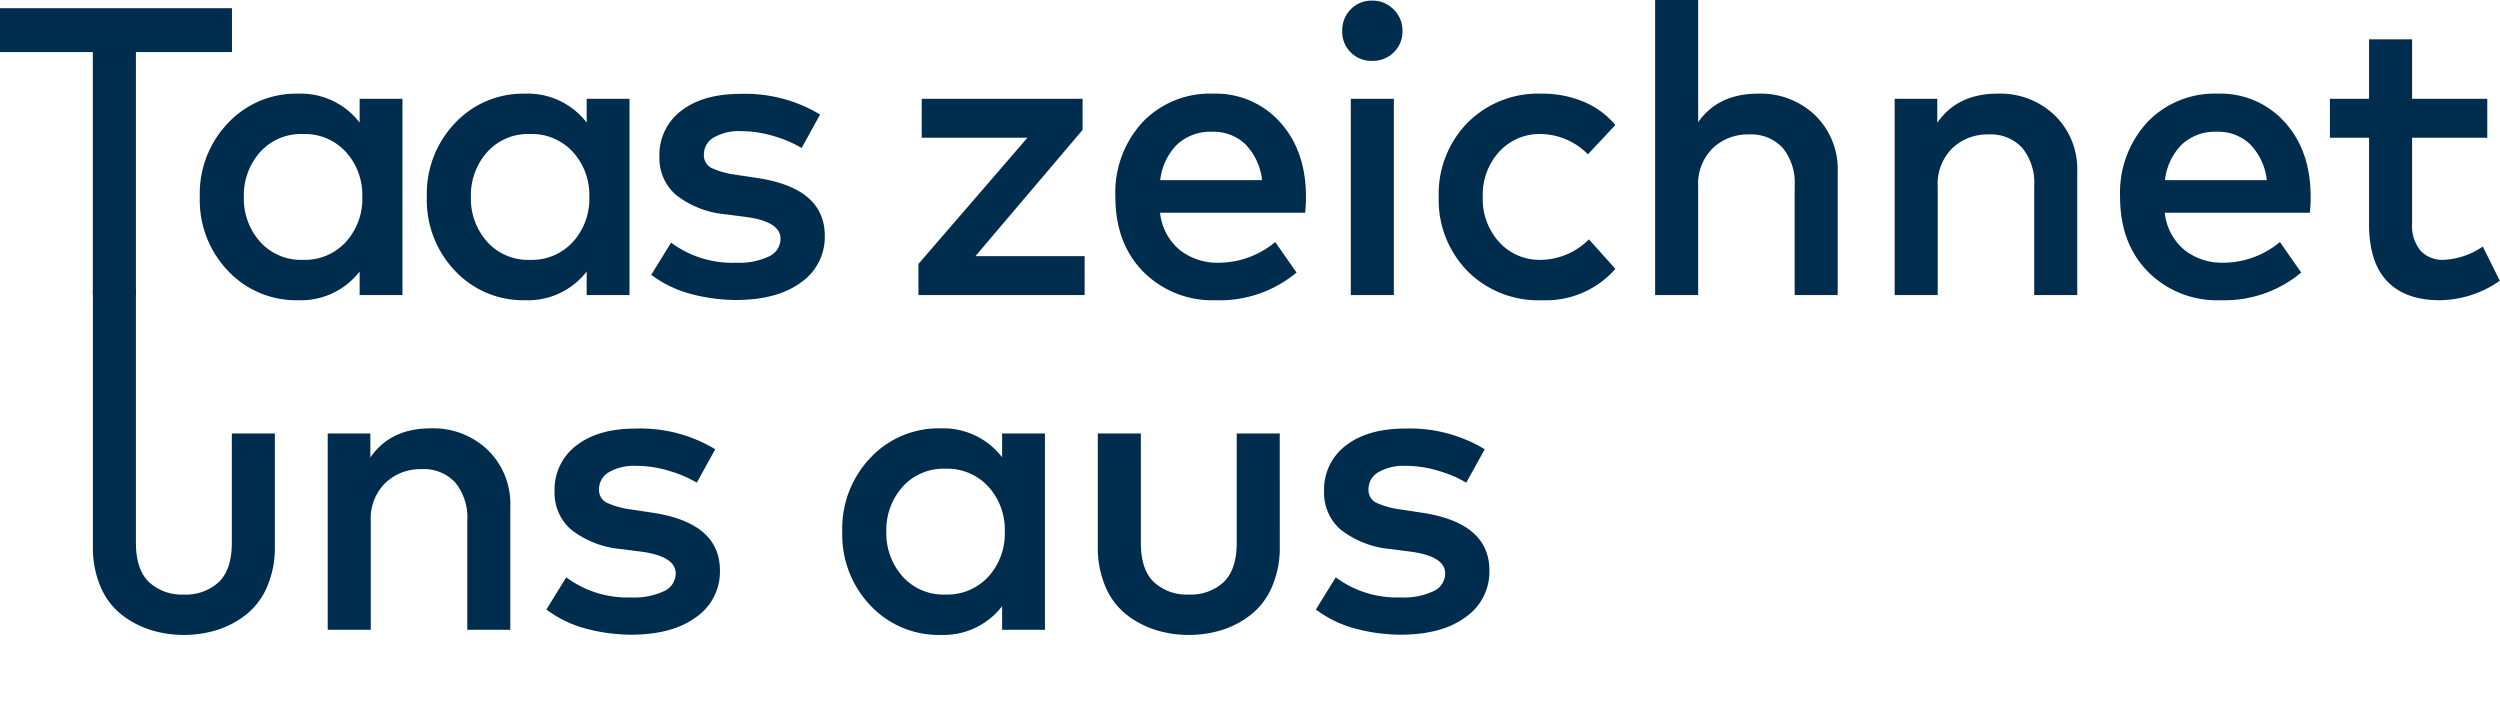 <svg xmlns="http://www.w3.org/2000/svg" width="366" height="105" viewBox="0 0 366 105">
  <g id="Schriftzug_-_Taas_zeichnet_uns_aus_-_Main" data-name="Schriftzug - Taas zeichnet uns aus - Main" transform="translate(-612 -426)">
    <rect id="Rechteck_233" data-name="Rechteck 233" width="366" height="105" transform="translate(612 426)" fill="none"/>
    <g id="Gruppe_1054" data-name="Gruppe 1054" transform="translate(612 426.002)">
      <path id="Pfad_164" data-name="Pfad 164" d="M35.1-35.58H21.04V0H14.73V-35.58H1.14V-42H35.1ZM60.06,0H53.79V-3.45A10.861,10.861,0,0,1,44.76.75,13.651,13.651,0,0,1,34.53-3.54a14.965,14.965,0,0,1-4.14-10.83A14.965,14.965,0,0,1,34.53-25.2a13.651,13.651,0,0,1,10.23-4.29,10.882,10.882,0,0,1,9.03,4.23v-3.48h6.27ZM45.51-23.58a8.031,8.031,0,0,0-6.3,2.655,9.485,9.485,0,0,0-2.37,6.555,9.485,9.485,0,0,0,2.37,6.555,8.031,8.031,0,0,0,6.3,2.655,8.132,8.132,0,0,0,6.255-2.61,9.34,9.34,0,0,0,2.415-6.6,9.34,9.34,0,0,0-2.415-6.6A8.132,8.132,0,0,0,45.51-23.58ZM93.3,0H87.03V-3.45A10.861,10.861,0,0,1,78,.75,13.651,13.651,0,0,1,67.77-3.54a14.965,14.965,0,0,1-4.14-10.83A14.965,14.965,0,0,1,67.77-25.2,13.651,13.651,0,0,1,78-29.49a10.882,10.882,0,0,1,9.03,4.23v-3.48H93.3ZM78.75-23.58a8.031,8.031,0,0,0-6.3,2.655,9.485,9.485,0,0,0-2.37,6.555,9.485,9.485,0,0,0,2.37,6.555,8.031,8.031,0,0,0,6.3,2.655A8.132,8.132,0,0,0,85-7.77a9.34,9.34,0,0,0,2.415-6.6A9.34,9.34,0,0,0,85-20.97,8.132,8.132,0,0,0,78.75-23.58Zm39.75,2.04a17.535,17.535,0,0,0-3.99-1.71,16.5,16.5,0,0,0-4.89-.75,7.316,7.316,0,0,0-3.99.93,2.842,2.842,0,0,0-1.44,2.49,2.076,2.076,0,0,0,1.2,2.01,12.507,12.507,0,0,0,3.54.96l2.97.45q9.99,1.47,9.99,8.49a8.077,8.077,0,0,1-3.48,6.81Q114.93.72,108.81.72a26.289,26.289,0,0,1-6.225-.81A16.878,16.878,0,0,1,96.48-2.97l2.91-4.71a14.977,14.977,0,0,0,9.48,2.94,10.22,10.22,0,0,0,4.86-.93,2.851,2.851,0,0,0,1.68-2.58q0-2.49-4.98-3.18l-3-.39a13.813,13.813,0,0,1-7.275-2.805A7.085,7.085,0,0,1,97.68-20.25a8.063,8.063,0,0,1,3.195-6.735q3.195-2.475,8.685-2.475a21.181,21.181,0,0,1,11.64,3.03Zm41.13-2.64L143.94-5.7h15.99V0H135.6V-4.56l15.96-18.48H136.08v-5.7h23.55Zm19.11-5.31a12.606,12.606,0,0,1,9.81,4.185q3.78,4.185,3.78,10.905a19.286,19.286,0,0,1-.12,2.34H170.97A8.219,8.219,0,0,0,173.9-6.57a8.894,8.894,0,0,0,5.625,1.83,12.988,12.988,0,0,0,8.31-3.03l3.12,4.47A17.56,17.56,0,0,1,179.13.75a14.238,14.238,0,0,1-10.6-4.155q-4.095-4.155-4.1-10.965A15.225,15.225,0,0,1,168.4-25.305,13.608,13.608,0,0,1,178.74-29.49Zm-.12,5.58a7.108,7.108,0,0,0-5.19,1.9A8.769,8.769,0,0,0,171-16.83h14.91a8.924,8.924,0,0,0-2.415-5.22A6.687,6.687,0,0,0,178.62-23.91ZM205.2,0h-6.3V-28.74h6.3Zm-3.18-43.11a4.285,4.285,0,0,1,3.15,1.29,4.285,4.285,0,0,1,1.29,3.15,4.2,4.2,0,0,1-1.275,3.135,4.352,4.352,0,0,1-3.165,1.245,4.251,4.251,0,0,1-3.135-1.245,4.251,4.251,0,0,1-1.245-3.135,4.352,4.352,0,0,1,1.245-3.165A4.2,4.2,0,0,1,202.02-43.11Zm24.87,13.62a15.511,15.511,0,0,1,6.06,1.17,12.149,12.149,0,0,1,4.68,3.42l-4.02,4.29a9.871,9.871,0,0,0-6.9-2.97A7.969,7.969,0,0,0,220.635-21a9.314,9.314,0,0,0-2.415,6.63,9.314,9.314,0,0,0,2.415,6.63,7.969,7.969,0,0,0,6.075,2.58,10.123,10.123,0,0,0,7.05-3l3.87,4.32A13.508,13.508,0,0,1,226.89.75a14.593,14.593,0,0,1-10.935-4.29,14.877,14.877,0,0,1-4.185-10.83,14.877,14.877,0,0,1,4.185-10.83A14.593,14.593,0,0,1,226.89-29.49Zm22.86,4.17q2.94-4.17,8.76-4.17a11.516,11.516,0,0,1,8.4,3.195,11.009,11.009,0,0,1,3.27,8.235V0h-6.3V-15.99a8.075,8.075,0,0,0-1.755-5.565,6.273,6.273,0,0,0-4.935-1.965,7.405,7.405,0,0,0-5.31,2.025,7.312,7.312,0,0,0-2.13,5.565V0h-6.3V-43.2h6.3Zm43.83-4.17a11.516,11.516,0,0,1,8.4,3.195,11.009,11.009,0,0,1,3.27,8.235V0h-6.3V-15.99a8.075,8.075,0,0,0-1.755-5.565,6.273,6.273,0,0,0-4.935-1.965,7.406,7.406,0,0,0-5.31,2.025,7.312,7.312,0,0,0-2.13,5.565V0h-6.3V-28.74h6.24v3.51Q287.7-29.49,293.58-29.49Zm32.25,0a12.606,12.606,0,0,1,9.81,4.185q3.78,4.185,3.78,10.905a19.289,19.289,0,0,1-.12,2.34H318.06a8.219,8.219,0,0,0,2.925,5.49,8.894,8.894,0,0,0,5.625,1.83,12.988,12.988,0,0,0,8.31-3.03l3.12,4.47A17.56,17.56,0,0,1,326.22.75a14.238,14.238,0,0,1-10.6-4.155q-4.1-4.155-4.1-10.965A15.225,15.225,0,0,1,315.5-25.305,13.608,13.608,0,0,1,325.83-29.49Zm-.12,5.58a7.108,7.108,0,0,0-5.19,1.9,8.768,8.768,0,0,0-2.43,5.175H333a8.924,8.924,0,0,0-2.415-5.22A6.687,6.687,0,0,0,325.71-23.91Zm39.57.87H354.27v12.51a5.681,5.681,0,0,0,1.26,4.05,4.354,4.354,0,0,0,3.3,1.32,10.975,10.975,0,0,0,5.79-1.95l2.49,5.01A15.56,15.56,0,0,1,358.29.75q-4.98,0-7.65-2.76t-2.67-8.4V-23.04h-5.73v-5.7h5.73v-8.7h6.3v8.7h11.01Z" transform="translate(-1.14 43.2)" fill="#002d4e"/>
      <path id="Pfad_163" data-name="Pfad 163" d="M31.26-12.18a14.365,14.365,0,0,1-1.125,5.85,10.475,10.475,0,0,1-3.03,4.065A13.3,13.3,0,0,1,22.875,0,15.978,15.978,0,0,1,17.94.75,15.978,15.978,0,0,1,13.005,0,13.481,13.481,0,0,1,8.76-2.265,10.283,10.283,0,0,1,5.73-6.33a14.534,14.534,0,0,1-1.11-5.85V-49.74h6.3v36.99q0,3.93,1.905,5.76A7.073,7.073,0,0,0,17.94-5.16a7.073,7.073,0,0,0,5.115-1.83q1.905-1.83,1.905-5.76V-28.74h6.3Zm22.8-17.31a11.516,11.516,0,0,1,8.4,3.195,11.009,11.009,0,0,1,3.27,8.235V0h-6.3V-15.99a8.075,8.075,0,0,0-1.755-5.565A6.273,6.273,0,0,0,52.74-23.52a7.406,7.406,0,0,0-5.31,2.025A7.312,7.312,0,0,0,45.3-15.93V0H39V-28.74h6.24v3.51Q48.18-29.49,54.06-29.49Zm38.97,7.95a17.535,17.535,0,0,0-3.99-1.71A16.5,16.5,0,0,0,84.15-24a7.316,7.316,0,0,0-3.99.93,2.842,2.842,0,0,0-1.44,2.49,2.076,2.076,0,0,0,1.2,2.01,12.507,12.507,0,0,0,3.54.96l2.97.45q9.99,1.47,9.99,8.49a8.077,8.077,0,0,1-3.48,6.81Q89.46.72,83.34.72a26.289,26.289,0,0,1-6.225-.81A16.878,16.878,0,0,1,71.01-2.97l2.91-4.71A14.977,14.977,0,0,0,83.4-4.74a10.22,10.22,0,0,0,4.86-.93,2.851,2.851,0,0,0,1.68-2.58q0-2.49-4.98-3.18l-3-.39a13.813,13.813,0,0,1-7.275-2.805A7.085,7.085,0,0,1,72.21-20.25a8.063,8.063,0,0,1,3.195-6.735Q78.6-29.46,84.09-29.46a21.181,21.181,0,0,1,11.64,3.03ZM144,0h-6.27V-3.45A10.861,10.861,0,0,1,128.7.75a13.651,13.651,0,0,1-10.23-4.29,14.965,14.965,0,0,1-4.14-10.83,14.965,14.965,0,0,1,4.14-10.83,13.651,13.651,0,0,1,10.23-4.29,10.882,10.882,0,0,1,9.03,4.23v-3.48H144ZM129.45-23.58a8.031,8.031,0,0,0-6.3,2.655,9.485,9.485,0,0,0-2.37,6.555,9.485,9.485,0,0,0,2.37,6.555,8.031,8.031,0,0,0,6.3,2.655,8.132,8.132,0,0,0,6.255-2.61,9.34,9.34,0,0,0,2.415-6.6,9.34,9.34,0,0,0-2.415-6.6A8.132,8.132,0,0,0,129.45-23.58Zm48.93,11.4a14.365,14.365,0,0,1-1.125,5.85,10.475,10.475,0,0,1-3.03,4.065A13.3,13.3,0,0,1,169.995,0a15.978,15.978,0,0,1-4.935.75A15.978,15.978,0,0,1,160.125,0a13.481,13.481,0,0,1-4.245-2.265,10.283,10.283,0,0,1-3.03-4.065,14.534,14.534,0,0,1-1.11-5.85V-28.74h6.3v15.99q0,3.93,1.9,5.76a7.073,7.073,0,0,0,5.115,1.83,7.073,7.073,0,0,0,5.115-1.83q1.905-1.83,1.905-5.76V-28.74h6.3Zm27.3-9.36a17.535,17.535,0,0,0-3.99-1.71A16.5,16.5,0,0,0,196.8-24a7.316,7.316,0,0,0-3.99.93,2.842,2.842,0,0,0-1.44,2.49,2.076,2.076,0,0,0,1.2,2.01,12.507,12.507,0,0,0,3.54.96l2.97.45q9.99,1.47,9.99,8.49a8.077,8.077,0,0,1-3.48,6.81Q202.11.72,195.99.72a26.289,26.289,0,0,1-6.225-.81,16.878,16.878,0,0,1-6.1-2.88l2.91-4.71a14.977,14.977,0,0,0,9.48,2.94,10.22,10.22,0,0,0,4.86-.93,2.851,2.851,0,0,0,1.68-2.58q0-2.49-4.98-3.18l-3-.39a13.813,13.813,0,0,1-7.275-2.805,7.085,7.085,0,0,1-2.475-5.625,8.063,8.063,0,0,1,3.195-6.735q3.2-2.475,8.685-2.475a21.181,21.181,0,0,1,11.64,3.03Z" transform="translate(8.98 92.2)" fill="#002d4e"/>
    </g>
  </g>
</svg>
